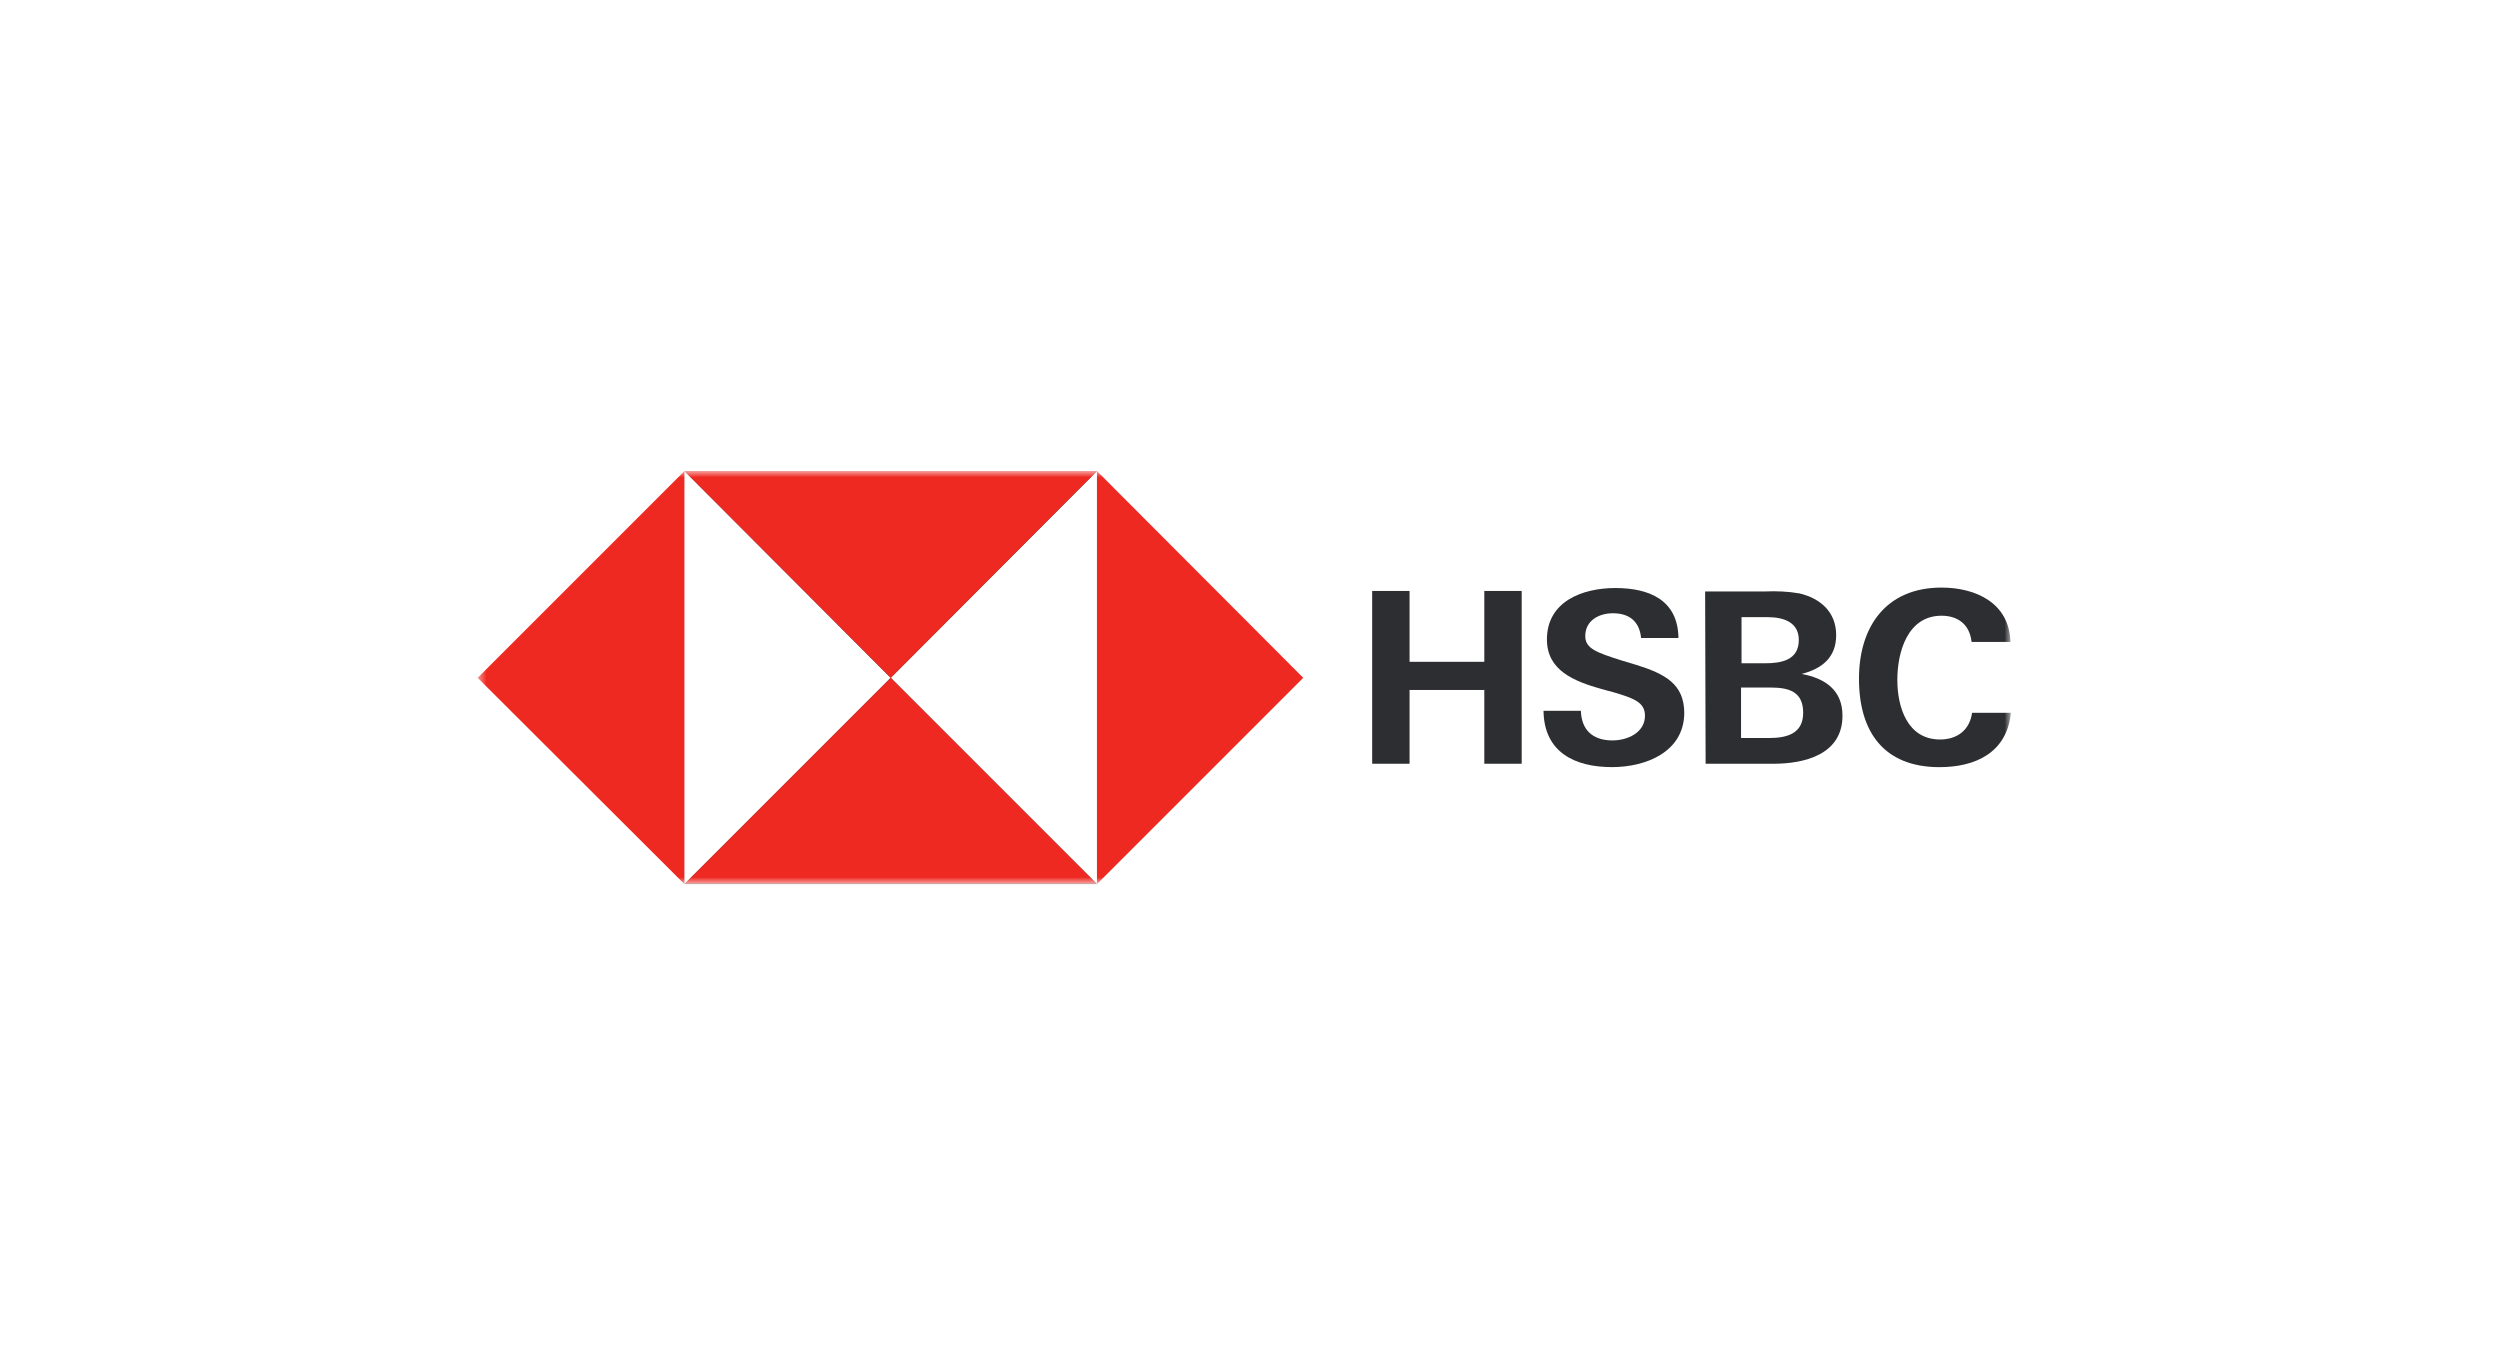 <svg width="275" height="150" viewBox="0 0 275 150" fill="none" xmlns="http://www.w3.org/2000/svg">
<g clip-path="url(#clip0_24079_1701)">
<g clip-path="url(#clip1_24079_1701)">
<mask id="mask0_24079_1701" style="mask-type:luminance" maskUnits="userSpaceOnUse" x="52" y="51" width="170" height="47">
<path d="M221.199 51.817H52.543V97.198H221.199V51.817Z" fill="white"/>
</mask>
<g mask="url(#mask0_24079_1701)">
<path d="M143.356 74.561L120.666 51.817V51.819V97.198V97.251L143.356 74.561Z" fill="#EE2922"/>
<path d="M52.543 74.561L75.287 97.251L75.287 51.817L52.543 74.561Z" fill="#EE2922"/>
<path d="M97.977 74.561L120.666 51.819L120.668 51.817H75.287L97.977 74.561Z" fill="#17181C" fill-opacity="0.9"/>
<path d="M97.977 74.561L75.34 97.198L75.287 97.251H120.668L120.614 97.198L97.977 74.561Z" fill="#17181C" fill-opacity="0.9"/>
<path fill-rule="evenodd" clip-rule="evenodd" d="M120.668 97.198V51.817H75.287L97.977 74.561L75.34 97.198H120.614L97.977 74.561L120.666 51.819V97.198H120.668Z" fill="#EE2922"/>
<path d="M163.273 75.896H155.052V84.011H150.94V65.005H155.052V72.799H163.273V65.005H167.385V84.011H163.273V75.896Z" fill="#17181C" fill-opacity="0.9"/>
<path d="M177.315 84.383C173.205 84.383 169.841 82.728 169.787 78.19H173.899C173.952 80.219 175.127 81.447 177.369 81.447C179.024 81.447 180.946 80.593 180.946 78.724C180.946 77.229 179.665 76.802 177.529 76.161L176.141 75.787C173.151 74.933 170.161 73.759 170.161 70.342C170.161 66.124 174.112 64.683 177.689 64.683C181.373 64.683 184.577 65.964 184.63 70.182H180.519C180.359 68.473 179.344 67.459 177.422 67.459C175.874 67.459 174.379 68.26 174.379 69.968C174.379 71.356 175.66 71.783 178.33 72.638L179.932 73.118C183.189 74.132 185.27 75.254 185.27 78.457C185.217 82.728 181.053 84.383 177.315 84.383Z" fill="#17181C" fill-opacity="0.9"/>
<path d="M187.564 65.059H194.184C195.412 65.005 196.694 65.059 197.922 65.272C200.218 65.806 201.979 67.301 201.979 69.864C201.979 72.32 200.431 73.547 198.188 74.135C200.751 74.615 202.673 75.897 202.673 78.726C202.673 83.051 198.402 84.012 195.092 84.012H187.618L187.564 65.059ZM194.184 72.96C196 72.96 197.868 72.587 197.868 70.398C197.868 68.422 196.16 67.888 194.451 67.888H191.568V72.96H194.184ZM194.558 81.182C196.48 81.182 198.349 80.755 198.349 78.406C198.349 76.057 196.747 75.63 194.772 75.63H191.515V81.182H194.558Z" fill="#17181C" fill-opacity="0.9"/>
<path d="M213.351 84.387C207.211 84.387 204.488 80.49 204.488 74.67C204.488 68.851 207.532 64.633 213.564 64.633C217.355 64.633 221.039 66.341 221.146 70.613H216.875C216.661 68.691 215.38 67.73 213.564 67.73C209.827 67.73 208.706 71.734 208.706 74.777C208.706 77.82 209.827 81.344 213.404 81.344C215.273 81.344 216.661 80.329 216.928 78.407H221.199C220.772 82.785 217.302 84.387 213.351 84.387Z" fill="#17181C" fill-opacity="0.9"/>
</g>
</g>
</g>
<defs>
<clipPath id="clip0_24079_1701">
<rect width="217.58" height="100.22" fill="white" transform="translate(28.205 24.395)"/>
</clipPath>
<clipPath id="clip1_24079_1701">
<rect width="217.58" height="100.22" fill="white" transform="translate(28.205 24.395)"/>
</clipPath>
</defs>
</svg>
